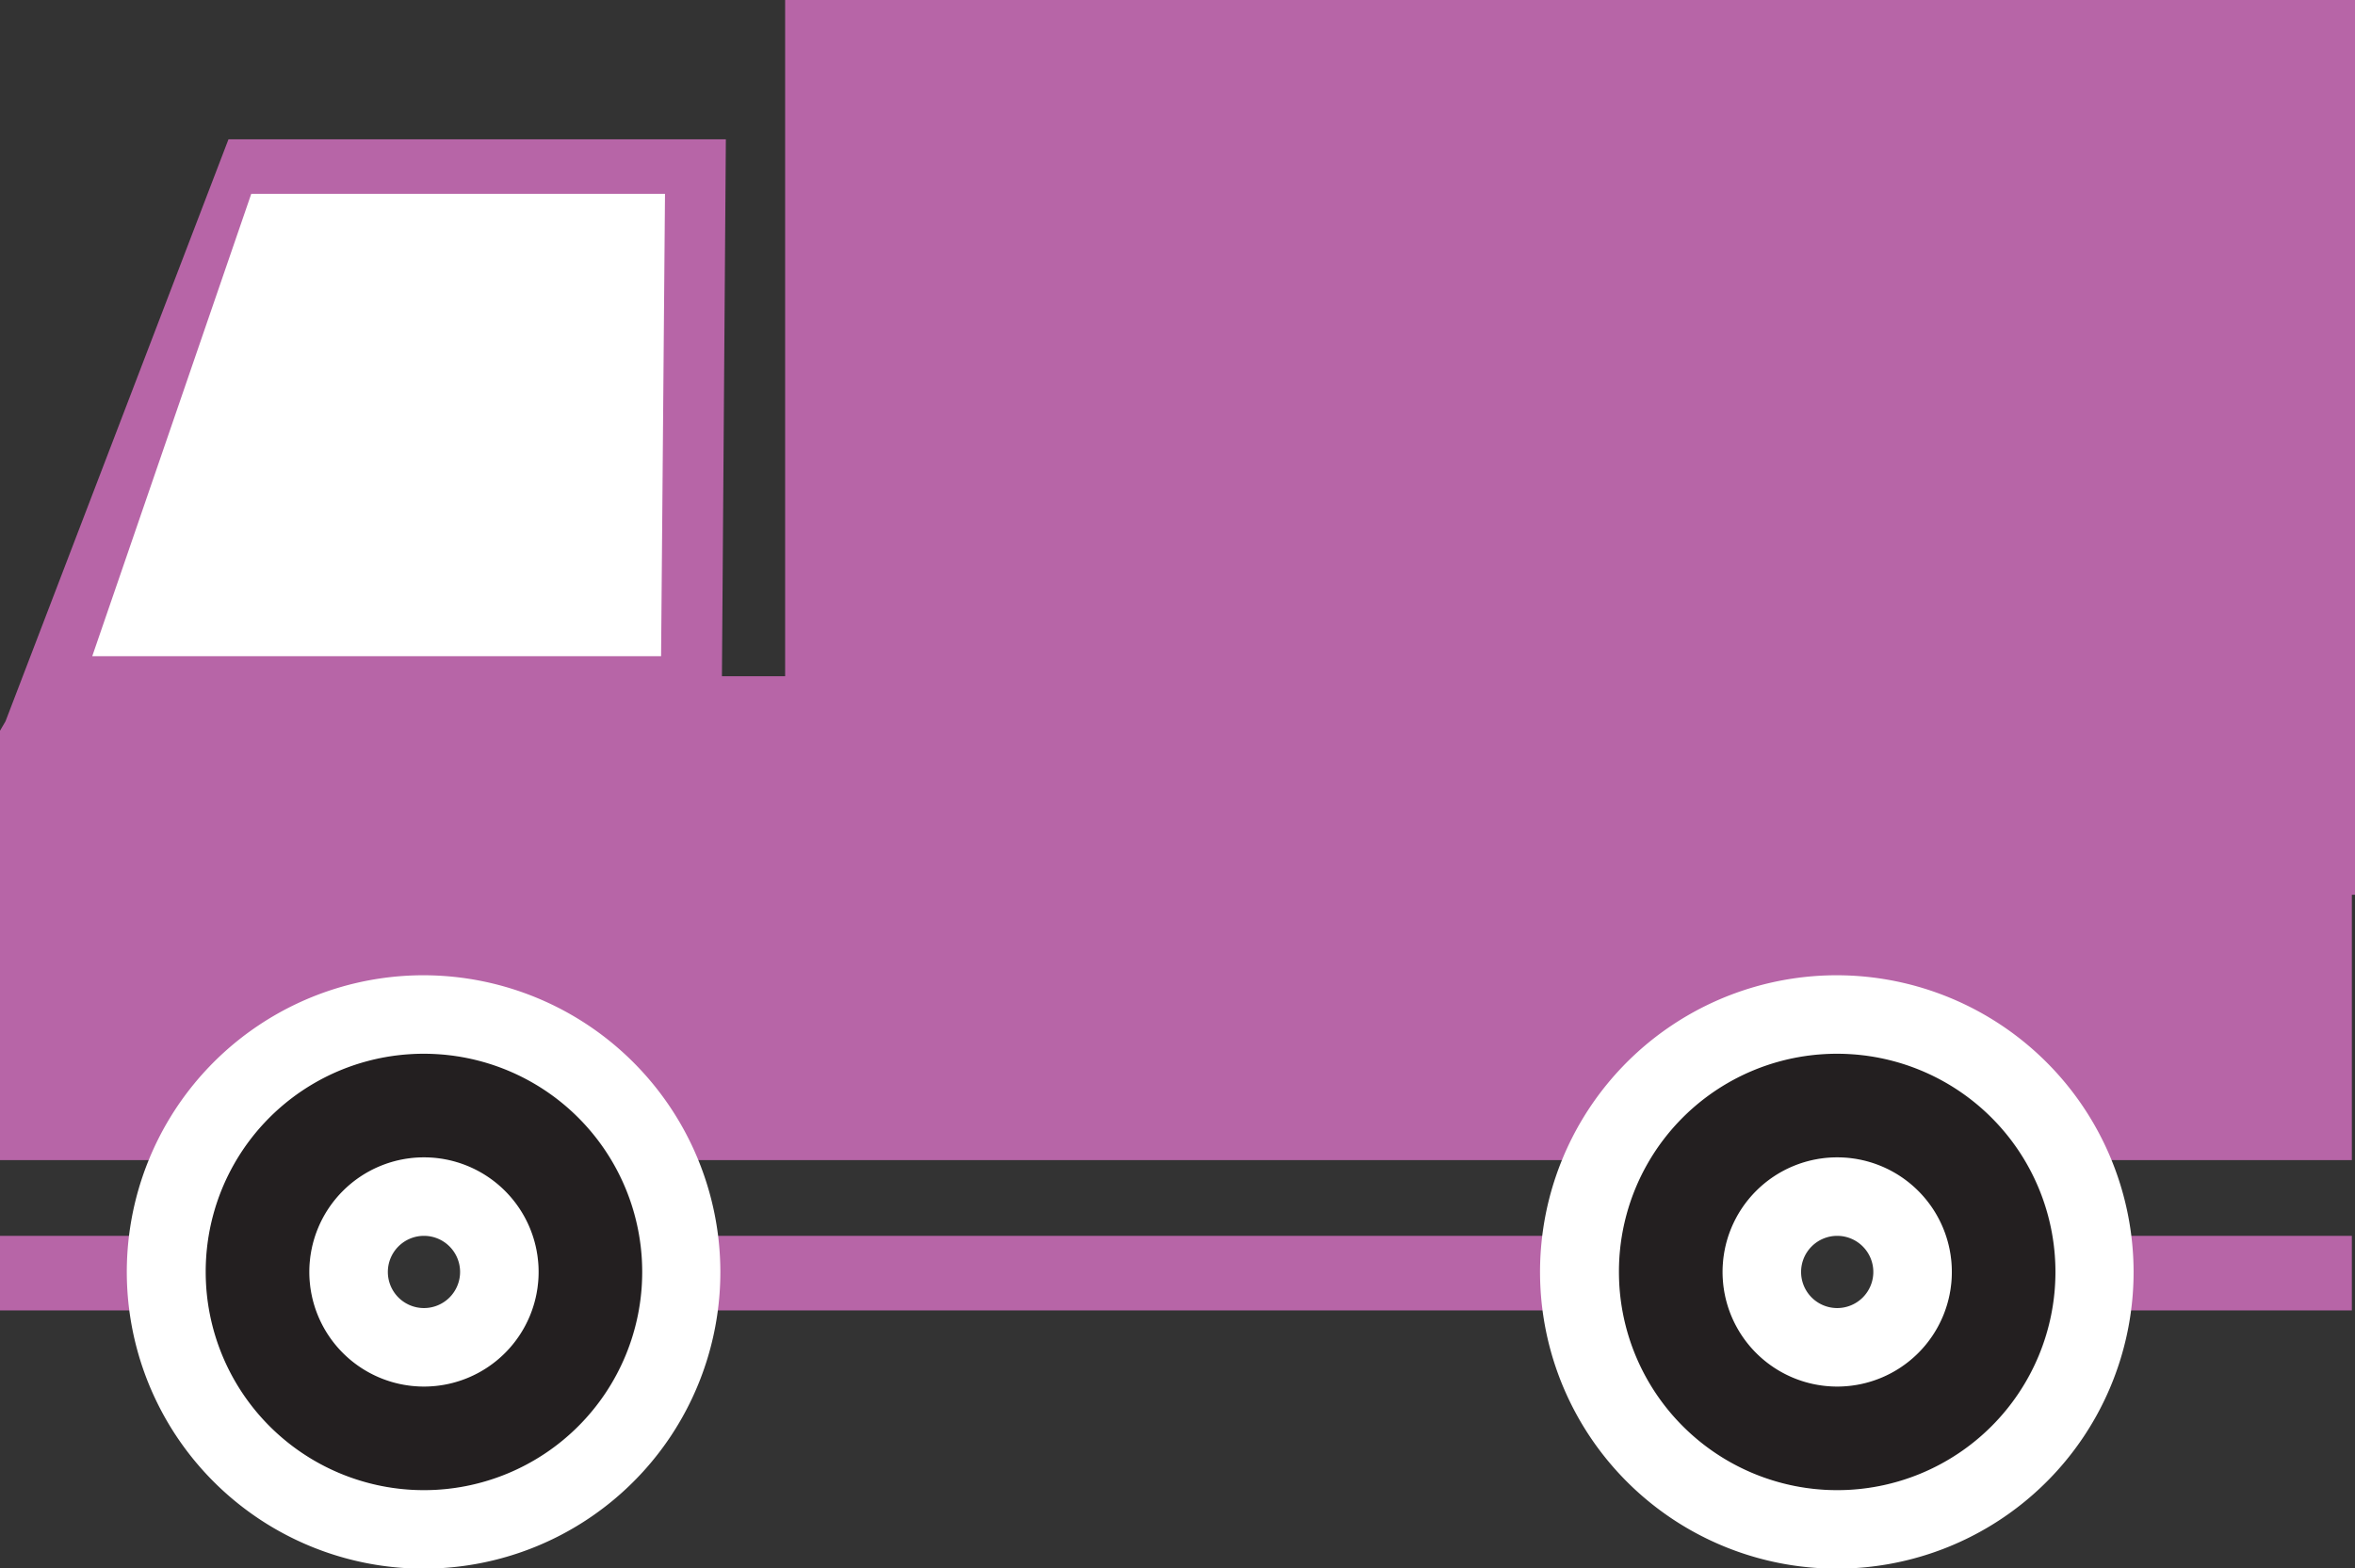 <svg xmlns="http://www.w3.org/2000/svg" viewBox="0 0 59.99 39.96"><rect x="0" y="0" width="59.99" height="39.96" fill="#333333" stroke="none"/><defs><style>.cls-1{fill:#b765a7;}.cls-2{fill:#fff;}.cls-3{fill:#231f20;}</style></defs><g id="レイヤー_2" data-name="レイヤー 2"><g id="Isolation_Mode" data-name="Isolation Mode"><path class="cls-1" d="M60,0H20V17.23H18.39l.1-13.68H5.82L.14,18.38,0,18.62V29.56H4.42a7.15,7.15,0,0,1,13.1,0H40.3a7.15,7.15,0,0,1,13.1,0h6.51V22.8H60Z"/><rect class="cls-1" y="31.49" width="3.75" height="1.9"/><rect class="cls-1" x="17.94" y="31.49" width="22.18" height="1.9"/><rect class="cls-1" x="53.45" y="31.49" width="6.46" height="1.9"/><polygon class="cls-2" points="6.4 4.94 2.35 16.72 16.84 16.72 16.94 4.94 6.4 4.94"/><path class="cls-3" d="M10.8,26.85a5.56,5.56,0,1,0,5.55,5.56A5.56,5.56,0,0,0,10.8,26.85Zm0,8.48a2.92,2.92,0,1,1,2.92-2.92A2.92,2.92,0,0,1,10.8,35.33Z"/><path class="cls-2" d="M10.8,26.85a5.56,5.56,0,1,1-5.56,5.56,5.55,5.55,0,0,1,5.56-5.56m0,8.48a2.92,2.92,0,1,0-2.92-2.92,2.92,2.92,0,0,0,2.92,2.92m0-10.48a7.56,7.56,0,1,0,7.55,7.56,7.57,7.57,0,0,0-7.55-7.56Zm0,8.48a.92.92,0,1,1,.92-.92.92.92,0,0,1-.92.92Z"/><path class="cls-3" d="M46.8,26.85a5.56,5.56,0,1,0,5.55,5.56A5.56,5.56,0,0,0,46.8,26.85Zm0,8.48a2.92,2.92,0,1,1,2.92-2.92A2.92,2.92,0,0,1,46.8,35.33Z"/><path class="cls-2" d="M46.8,26.85a5.56,5.56,0,1,1-5.56,5.56,5.55,5.55,0,0,1,5.56-5.56m0,8.48a2.92,2.92,0,1,0-2.92-2.92,2.92,2.92,0,0,0,2.92,2.92m0-10.48a7.56,7.56,0,1,0,7.55,7.56,7.57,7.57,0,0,0-7.55-7.56Zm0,8.48a.92.92,0,1,1,.92-.92.92.92,0,0,1-.92.92Z"/></g></g></svg>